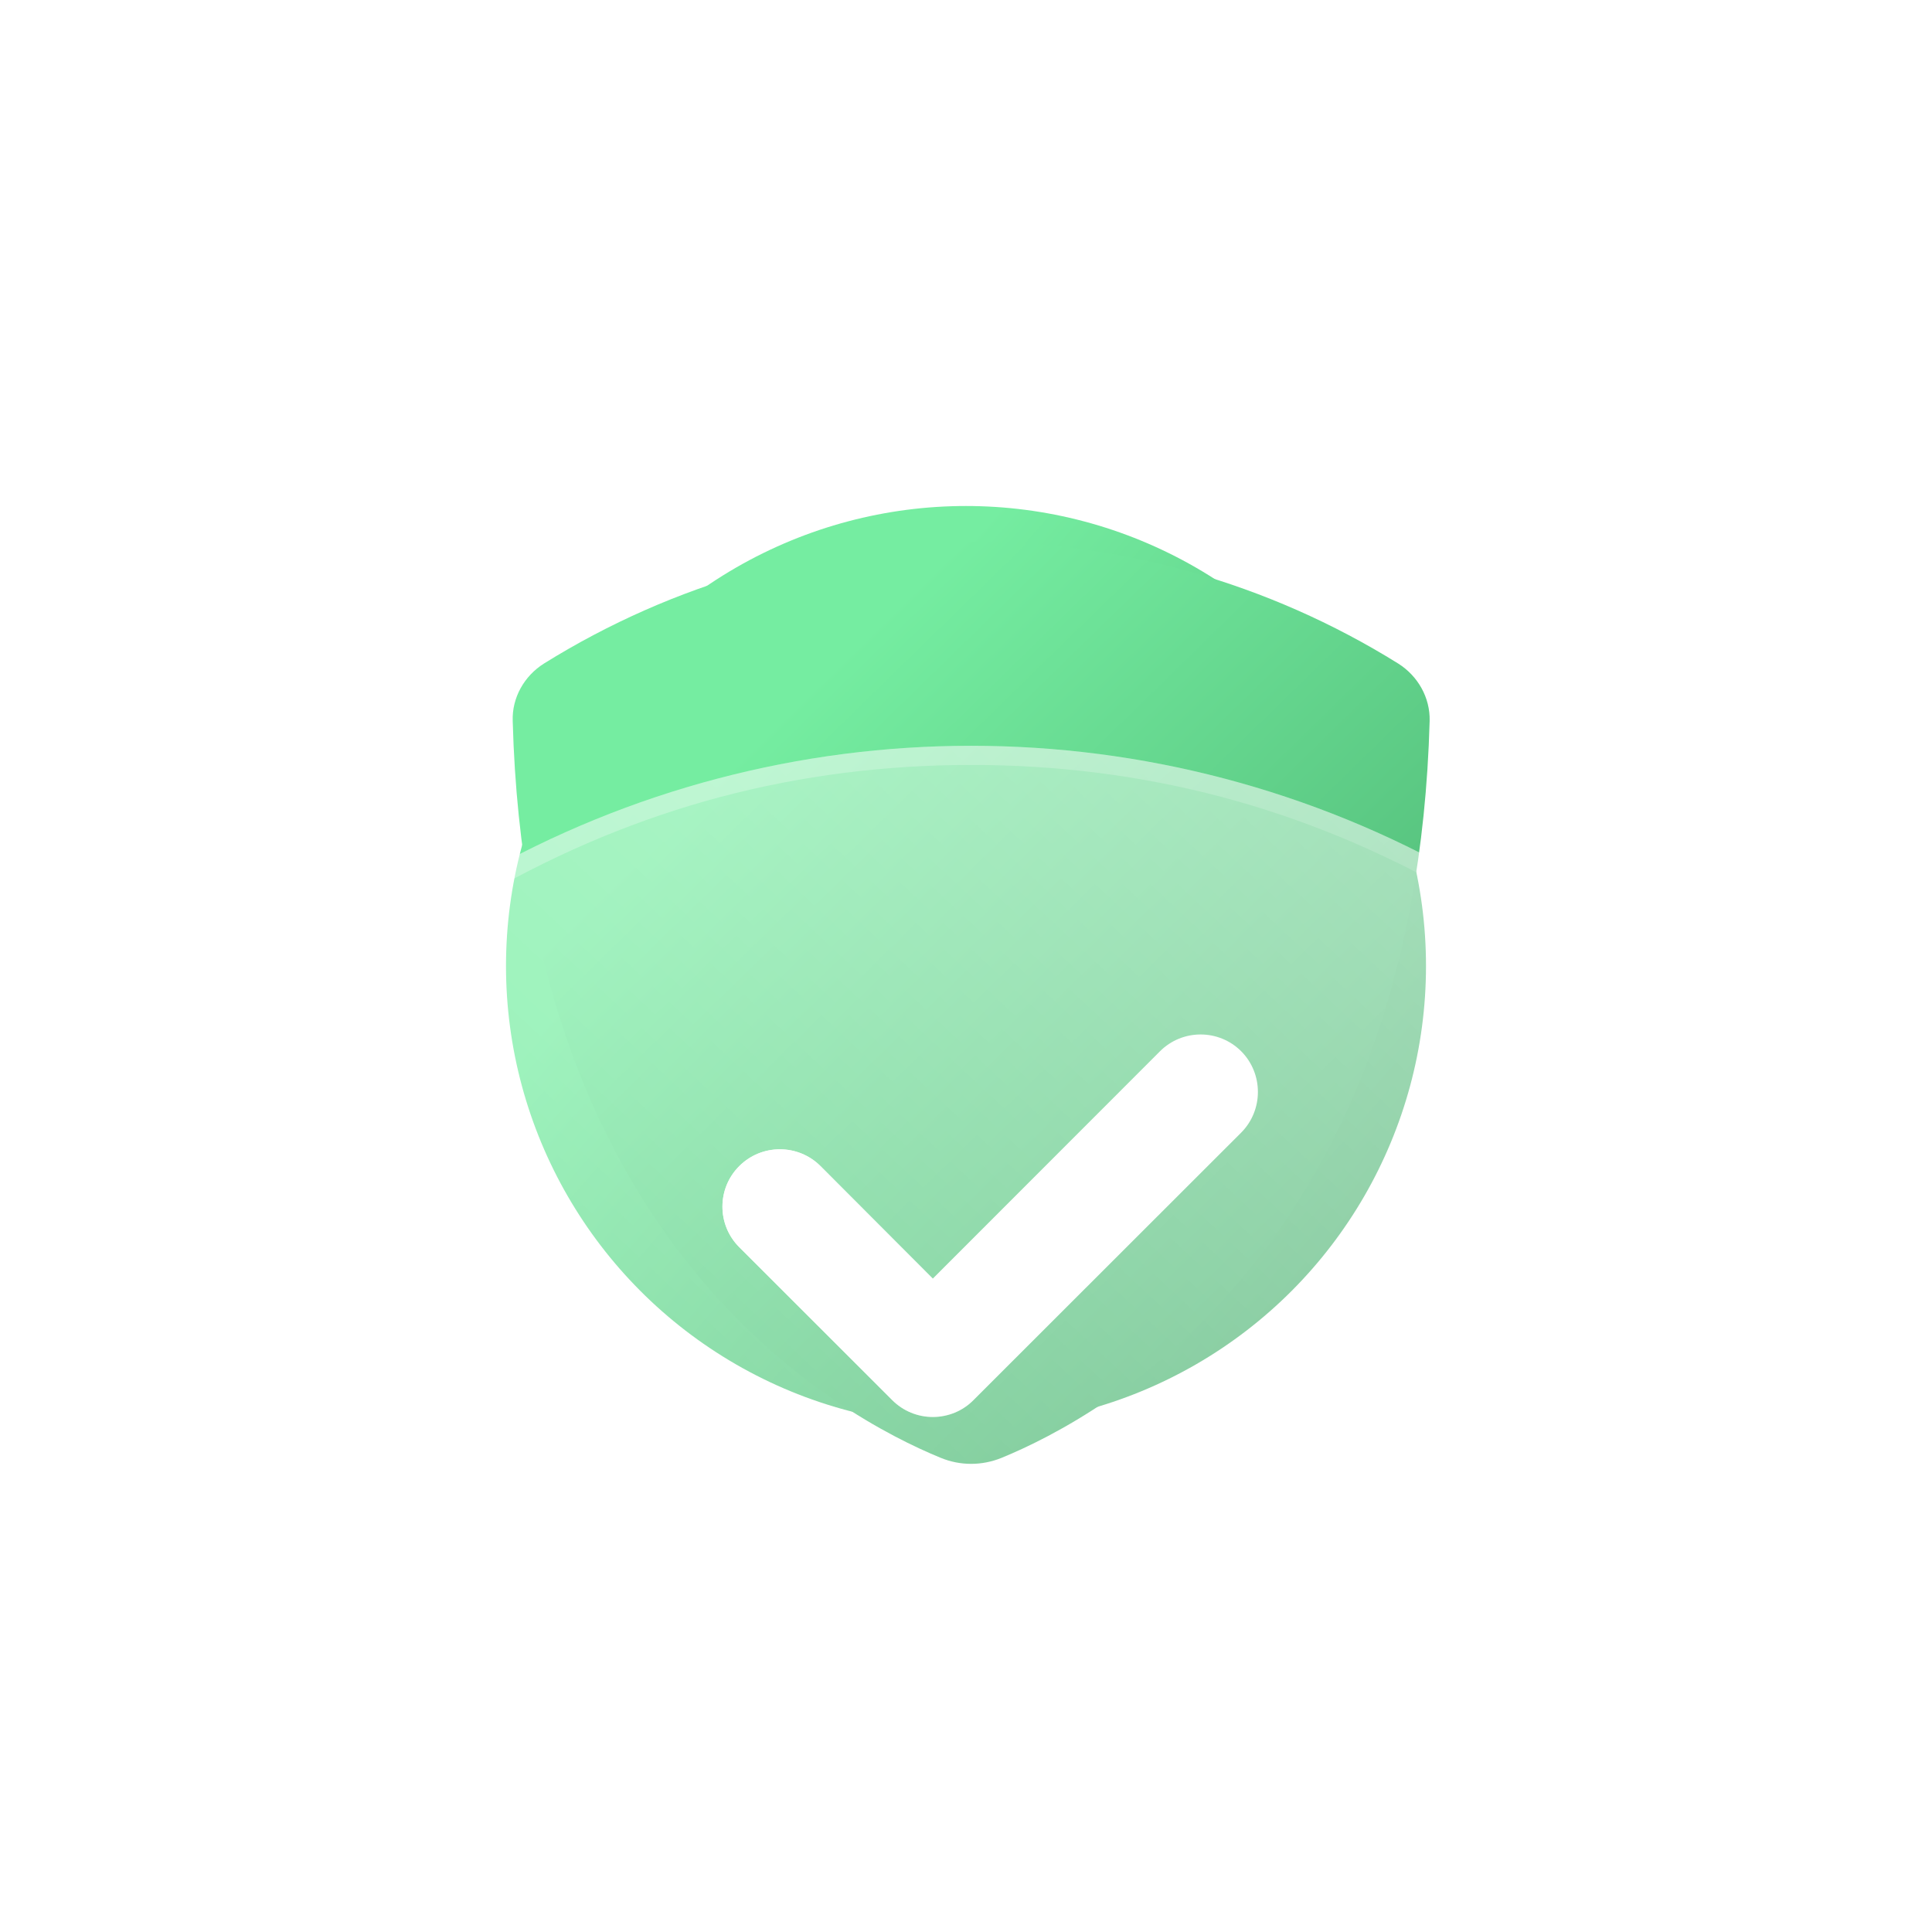 <svg width="100.8" height="100.8" viewBox="0 0 100.8 100.8" fill="none" xmlns="http://www.w3.org/2000/svg" xmlns:xlink="http://www.w3.org/1999/xlink">
	<desc>
			Created with Pixso.
	</desc>
	<defs>
		<filter id="filter_504_2947_dd" x="0" y="0" width="100.8" height="100.8" filterUnits="userSpaceOnUse" color-interpolation-filters="sRGB">
			<feFlood flood-opacity="0" result="BackgroundImageFix"/>
			<feBlend mode="normal" in="SourceGraphic" in2="BackgroundImageFix" result="shape"/>
			<feGaussianBlur stdDeviation="8.8" result="effect_layerBlur_1"/>
		</filter>
		<filter id="filter_504_2949_dd" x="22.778" y="38.913" width="55.787" height="51.776" filterUnits="userSpaceOnUse" color-interpolation-filters="sRGB">
			<feFlood flood-opacity="0" result="BackgroundImageFix"/>
			<feGaussianBlur in="BackgroundImage" stdDeviation="4.103"/>
			<feComposite in2="SourceAlpha" operator="in" result="effect_backgroundBlur_1"/>
			<feBlend mode="normal" in="SourceGraphic" in2="effect_backgroundBlur_1" result="shape"/>
		</filter>
		<linearGradient x1="37.075" y1="43.456" x2="83.21" y2="83.964" id="paint_linear_504_2947_0" gradientUnits="userSpaceOnUse">
			<stop stop-color="#75EDA1"/>
			<stop offset="1" stop-color="#349256"/>
		</linearGradient>
		<linearGradient x1="37.377" y1="40.616" x2="83.406" y2="87.767" id="paint_linear_504_2948_0" gradientUnits="userSpaceOnUse">
			<stop stop-color="#75EDA1"/>
			<stop offset="1" stop-color="#349256"/>
		</linearGradient>
		<linearGradient x1="25.89" y1="87.518" x2="75.453" y2="34.415" id="paint_linear_504_2949_0" gradientUnits="userSpaceOnUse">
			<stop stop-color="#FFFFFF" stop-opacity="0.2"/>
			<stop offset="1" stop-color="#FFFFFF" stop-opacity="0.49"/>
		</linearGradient>
		<linearGradient x1="26.679" y1="35.743" x2="73.383" y2="89.247" id="paint_linear_504_2949_1" gradientUnits="userSpaceOnUse">
			<stop stop-color="#FFFFFF"/>
			<stop offset="1" stop-color="#FFFFFF" stop-opacity="0"/>
		</linearGradient>
		<linearGradient x1="42.066" y1="61.59" x2="85.717" y2="66.749" id="paint_linear_504_2950_0" gradientUnits="userSpaceOnUse">
			<stop stop-color="#FFFFFF"/>
			<stop offset="1" stop-color="#FFFFFF" stop-opacity="0"/>
		</linearGradient>
		<linearGradient x1="38.495" y1="56.828" x2="56.352" y2="62.781" id="paint_linear_504_2950_1" gradientUnits="userSpaceOnUse">
			<stop stop-color="#FFFFFF"/>
			<stop offset="1" stop-color="#FFFFFF" stop-opacity="0"/>
		</linearGradient>
	</defs>
	<rect id="Security" rx="0" width="73.846" height="73.846" transform="translate(13.477 23.477)" fill="#FFFFFF" fill-opacity="0"/>
	<g filter="url(#filter_504_2947_dd)">
		<circle id="Ellipse 879" cx="50.4" cy="50.4" r="24" fill="url(#paint_linear_504_2947_0)" fill-opacity="1"/>
	</g>
	<path id="Body" d="M74.59 37.61C73.84 65.07 57.48 73.92 52.26 76.06C51.23 76.48 50.1 76.48 49.08 76.06C43.85 73.92 27.49 65.07 26.75 37.61C26.71 36.4 27.35 35.27 28.38 34.62C42.02 26.13 59.31 26.13 72.95 34.62C73.98 35.27 74.62 36.4 74.59 37.61Z" fill="url(#paint_linear_504_2948_0)" fill-opacity="1" fill-rule="evenodd"/>
	<g filter="url(#filter_504_2949_dd)">
		<path id="Shape 1" d="M52.13 90.43C57.72 88.42 77.49 79.26 78.56 49.52C78.61 47.97 77.77 46.52 76.42 45.75C60.46 36.63 40.87 36.63 24.91 45.75C23.56 46.52 22.72 47.97 22.78 49.52C23.84 79.26 43.61 88.42 49.2 90.43C50.16 90.77 51.17 90.77 52.13 90.43Z" fill="#6AE092" fill-opacity="0" fill-rule="nonzero"/>
		<path id="Shape 1" d="M52.13 90.43C57.72 88.42 77.49 79.26 78.56 49.52C78.61 47.97 77.77 46.52 76.42 45.75C60.46 36.63 40.87 36.63 24.91 45.75C23.56 46.52 22.72 47.97 22.78 49.52C23.84 79.26 43.61 88.42 49.2 90.43C50.16 90.77 51.17 90.77 52.13 90.43Z" fill="url(#paint_linear_504_2949_0)" fill-opacity="1" fill-rule="nonzero"/>
		<path id="Shape 1" d="M52.13 90.43C57.72 88.42 77.49 79.26 78.56 49.52C78.61 47.97 77.77 46.52 76.42 45.75C60.46 36.63 40.87 36.63 24.91 45.75C23.56 46.52 22.72 47.97 22.78 49.52C23.84 79.26 43.61 88.42 49.2 90.43C50.16 90.77 51.17 90.77 52.13 90.43ZM55.02 88.14Q53.45 88.89 51.81 89.48Q51.24 89.68 50.67 89.68Q50.1 89.68 49.53 89.48Q47.88 88.89 46.31 88.14Q40.06 85.16 35.01 79.67Q33.52 78.05 32.22 76.29Q24.35 65.56 23.77 49.47Q23.74 48.6 24.09 47.92Q24.49 47.14 25.41 46.62Q31.28 43.26 37.59 41.58Q43.91 39.91 50.67 39.91Q57.43 39.91 63.74 41.58Q70.06 43.26 75.93 46.62Q76.84 47.14 77.24 47.92Q77.59 48.6 77.56 49.47Q76.99 65.56 69.11 76.29Q67.82 78.05 66.32 79.67Q61.27 85.16 55.02 88.14Z" fill="url(#paint_linear_504_2949_1)" fill-opacity="0.3" fill-rule="evenodd"/>
	</g>
	<path id="Shape 2" d="M64.76 54.85C65.92 56.02 65.92 57.92 64.76 59.09L50.79 73.05C50.23 73.62 49.46 73.93 48.67 73.93C47.88 73.93 47.12 73.62 46.55 73.05L38.57 65.07C37.4 63.9 37.4 62.01 38.57 60.84C39.74 59.67 41.64 59.67 42.81 60.84L48.67 66.71L60.52 54.85C61.69 53.68 63.59 53.68 64.76 54.85Z" fill="url(#paint_linear_504_2950_0)" fill-opacity="0" fill-rule="evenodd"/>
	<path id="Shape 2" d="M64.76 54.85C65.92 56.02 65.92 57.92 64.76 59.09L50.79 73.05C50.23 73.62 49.46 73.93 48.67 73.93C47.88 73.93 47.12 73.62 46.55 73.05L38.57 65.07C37.4 63.9 37.4 62.01 38.57 60.84C39.74 59.67 41.64 59.67 42.81 60.84L48.67 66.71L60.52 54.85C61.69 53.68 63.59 53.68 64.76 54.85Z" fill="#FFFFFF" fill-opacity="1" fill-rule="evenodd"/>
	<path id="Shape 2" d="M48.32 66.36L42.81 60.84C41.64 59.67 39.74 59.67 38.57 60.84C37.4 62.01 37.4 63.9 38.57 65.07L46.55 73.05C47.12 73.62 47.88 73.93 48.67 73.93C49.46 73.93 50.23 73.62 50.79 73.05L64.76 59.09C65.92 57.92 65.92 56.02 64.76 54.85C63.59 53.68 61.69 53.68 60.52 54.85L49.02 66.36L48.67 66.71L48.32 66.36ZM63.97 54.85Q64.21 55 64.41 55.2Q64.61 55.4 64.76 55.64Q64.88 55.82 64.96 56.03Q65.04 56.24 65.09 56.45Q65.14 56.71 65.14 56.97Q65.14 57.23 65.09 57.49Q65.04 57.7 64.96 57.91Q64.88 58.12 64.76 58.3Q64.61 58.54 64.41 58.74L50.44 72.71Q50.27 72.88 50.06 73.02Q49.86 73.16 49.63 73.25Q49.4 73.35 49.16 73.39Q48.92 73.44 48.67 73.44Q48.42 73.44 48.18 73.39Q47.94 73.35 47.71 73.25Q47.48 73.16 47.28 73.02Q47.08 72.88 46.9 72.71L38.92 64.73Q38.72 64.52 38.57 64.29Q38.45 64.1 38.37 63.9Q38.28 63.69 38.24 63.47Q38.19 63.22 38.19 62.96Q38.19 62.69 38.24 62.44Q38.28 62.22 38.37 62.01Q38.45 61.81 38.57 61.63Q38.72 61.39 38.92 61.19Q39.12 60.98 39.36 60.83Q39.54 60.72 39.75 60.64Q39.96 60.55 40.17 60.51Q40.43 60.45 40.69 60.45Q40.95 60.45 41.2 60.51Q41.42 60.55 41.63 60.64Q41.83 60.72 42.02 60.83Q42.26 60.98 42.46 61.19L48.32 67.05Q48.47 67.19 48.67 67.19Q48.87 67.19 49.02 67.05L60.87 55.2Q61.07 55 61.31 54.85Q61.49 54.73 61.7 54.65Q61.91 54.56 62.12 54.52Q62.38 54.47 62.64 54.47Q62.9 54.47 63.15 54.52Q63.37 54.57 63.58 54.65Q63.78 54.73 63.97 54.85Z" fill="url(#paint_linear_504_2950_1)" fill-opacity="1" fill-rule="evenodd"/>
</svg>
